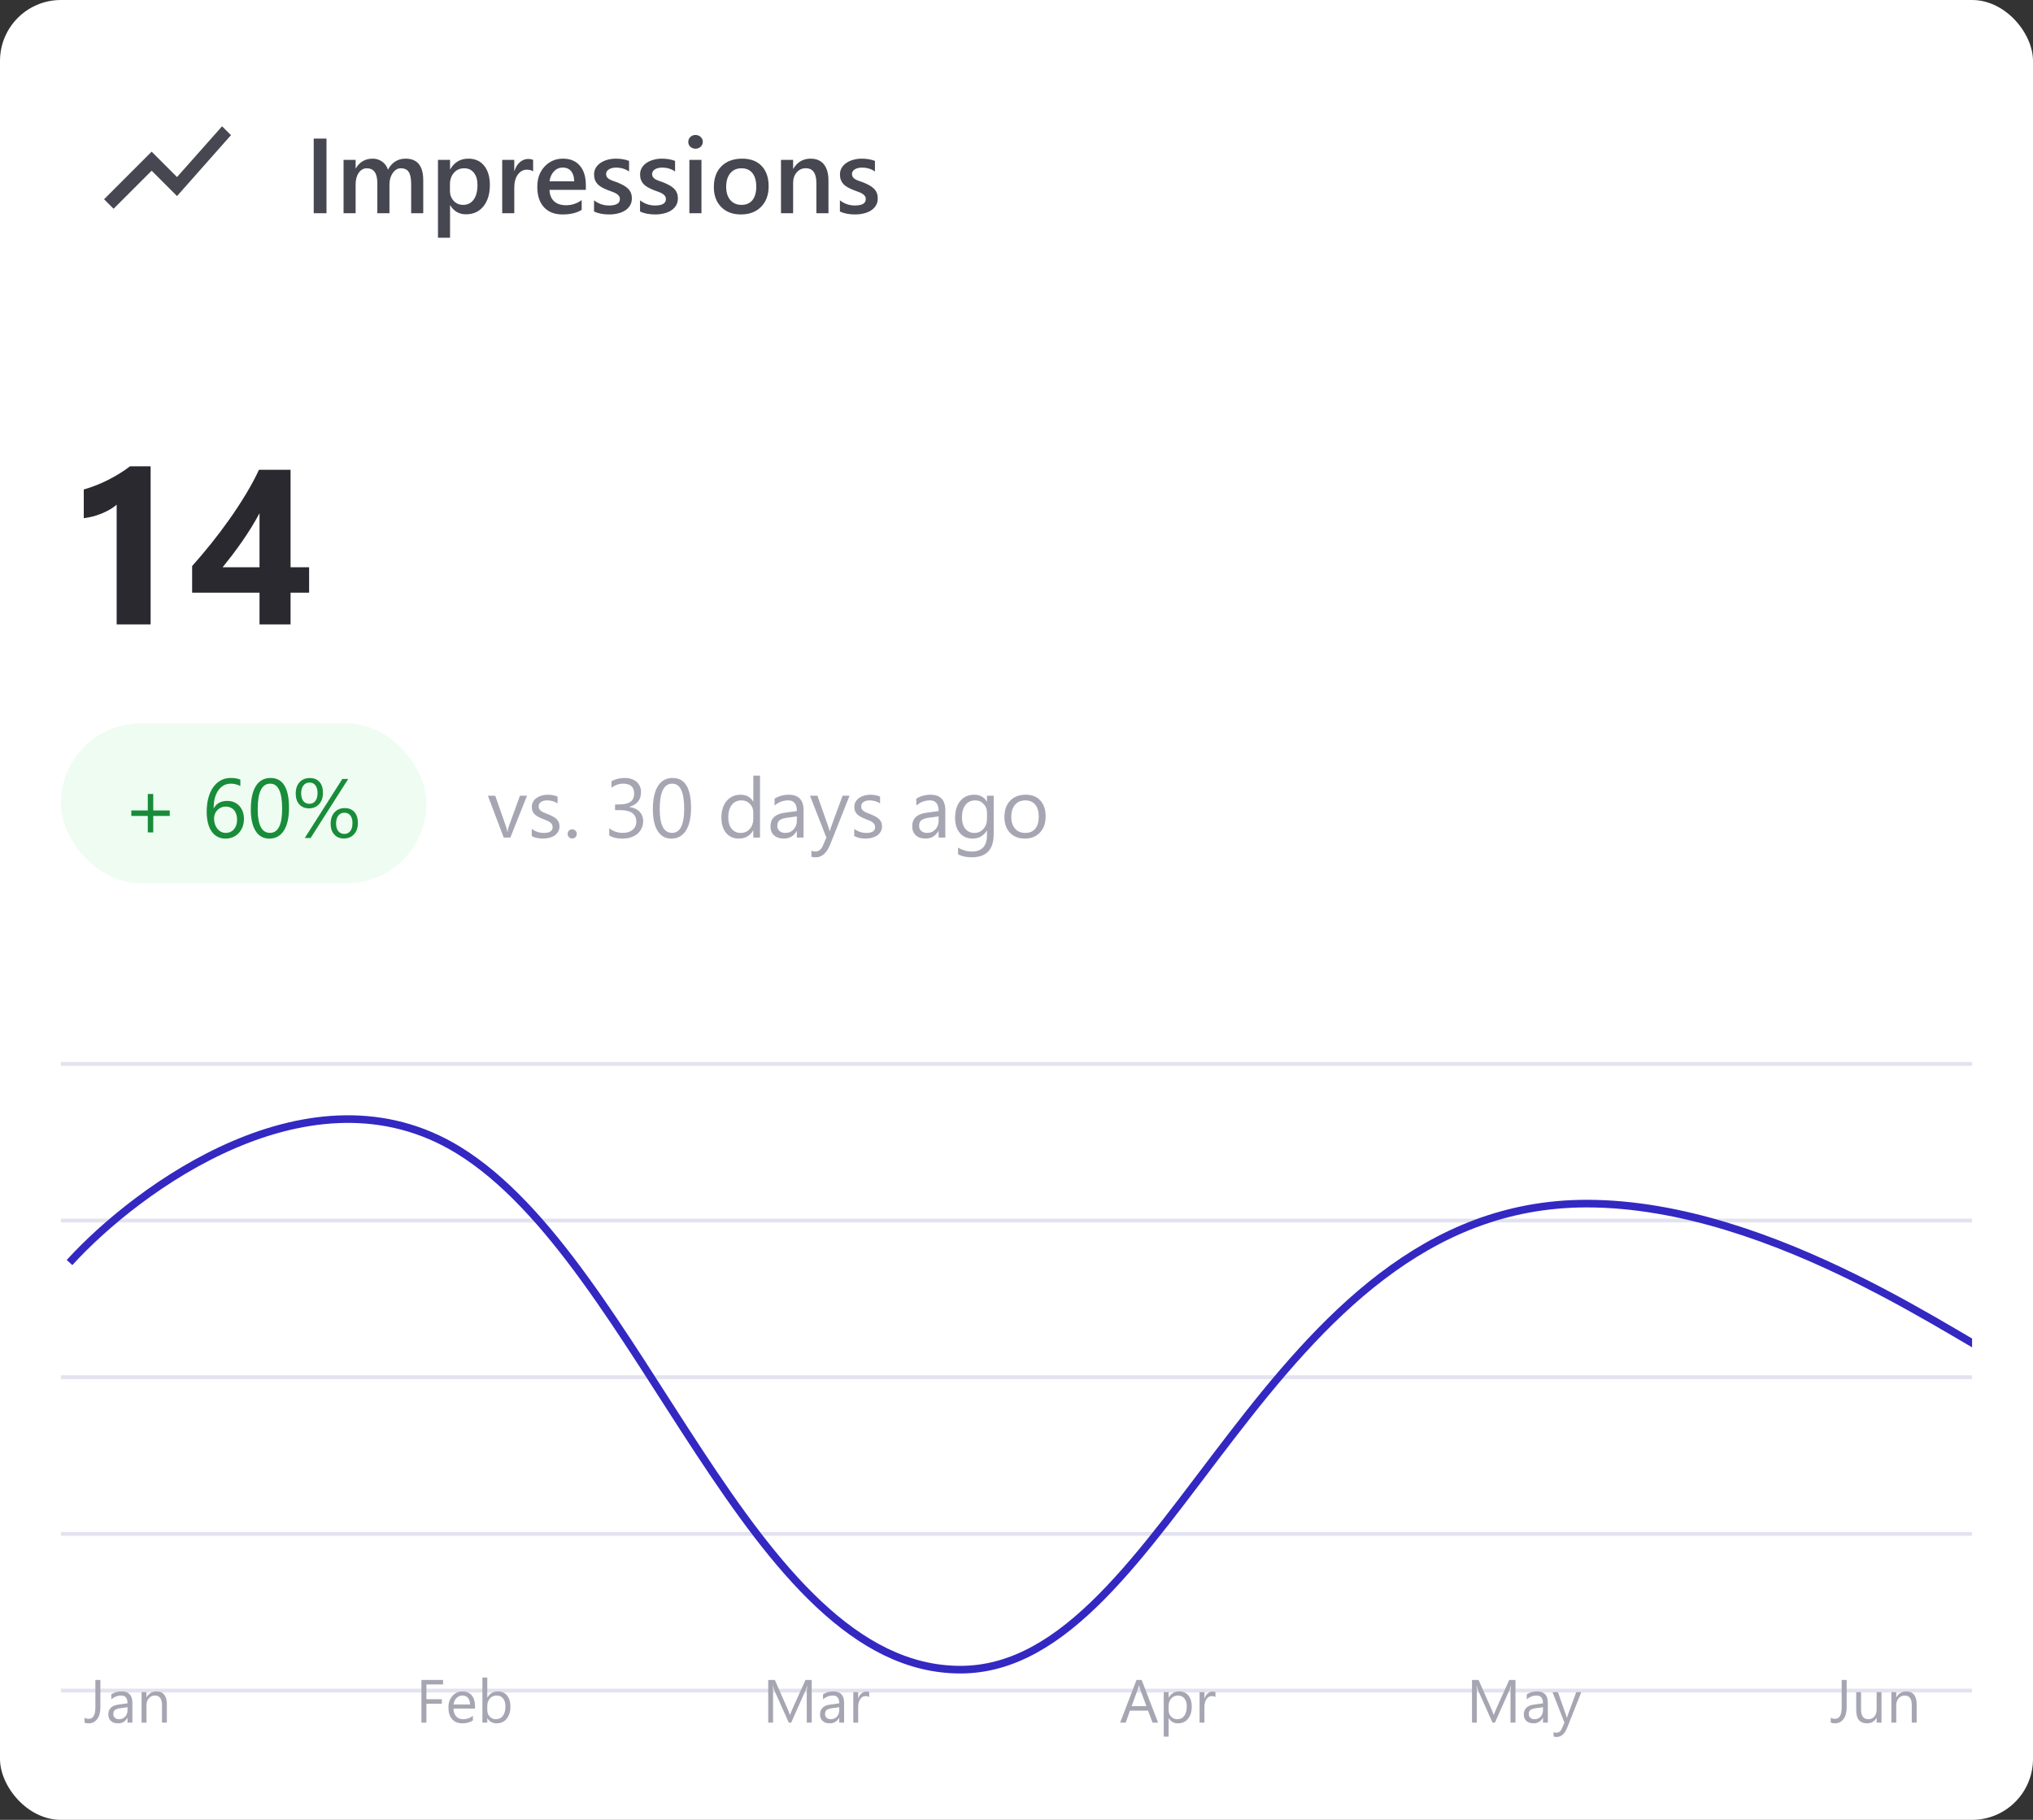 <svg width="267" height="239" viewBox="0 0 267 239" fill="none" xmlns="http://www.w3.org/2000/svg">
<rect x="0" y="0" width="267" height="239" fill="#333333" stroke="none"/>
<rect width="267" height="239" rx="8" fill="white"/>
<mask id="mask0_2251_5306" style="mask-type:alpha" maskUnits="userSpaceOnUse" x="12" y="12" width="20" height="20">
<rect x="12" y="12" width="20" height="20" fill="#D9D9D9"/>
</mask>
<g mask="url(#mask0_2251_5306)">
<path d="M14.916 27.417L13.666 26.167L19.916 19.917L23.25 23.251L29.166 16.584L30.333 17.751L23.25 25.751L19.916 22.417L14.916 27.417Z" fill="#474751"/>
</g>
<path d="M42.878 28H41.203V18.197H42.878V28ZM55.586 28H54V24.186C54 23.452 53.895 22.921 53.685 22.593C53.48 22.265 53.132 22.101 52.64 22.101C52.225 22.101 51.872 22.308 51.58 22.723C51.293 23.137 51.149 23.634 51.149 24.213V28H49.557V24.056C49.557 22.752 49.096 22.101 48.176 22.101C47.747 22.101 47.394 22.297 47.116 22.689C46.843 23.08 46.706 23.588 46.706 24.213V28H45.12V21H46.706V22.107H46.733C47.239 21.26 47.975 20.836 48.941 20.836C49.425 20.836 49.846 20.97 50.206 21.239C50.571 21.504 50.819 21.852 50.951 22.285C51.471 21.319 52.245 20.836 53.275 20.836C54.816 20.836 55.586 21.786 55.586 23.686V28ZM59.134 26.968H59.106V31.22H57.52V21H59.106V22.23H59.134C59.676 21.301 60.469 20.836 61.513 20.836C62.401 20.836 63.094 21.148 63.591 21.773C64.088 22.397 64.336 23.235 64.336 24.288C64.336 25.455 64.056 26.389 63.495 27.091C62.935 27.793 62.169 28.144 61.198 28.144C60.305 28.144 59.617 27.752 59.134 26.968ZM59.093 24.206V25.074C59.093 25.585 59.255 26.018 59.578 26.373C59.906 26.729 60.321 26.906 60.822 26.906C61.41 26.906 61.87 26.678 62.203 26.223C62.54 25.762 62.709 25.122 62.709 24.302C62.709 23.614 62.552 23.076 62.237 22.689C61.927 22.297 61.506 22.101 60.973 22.101C60.408 22.101 59.952 22.301 59.605 22.702C59.264 23.103 59.093 23.605 59.093 24.206ZM70.017 22.511C69.825 22.36 69.549 22.285 69.189 22.285C68.72 22.285 68.328 22.497 68.014 22.921C67.699 23.345 67.542 23.921 67.542 24.65V28H65.956V21H67.542V22.442H67.569C67.724 21.95 67.961 21.567 68.28 21.294C68.604 21.016 68.964 20.877 69.36 20.877C69.647 20.877 69.866 20.92 70.017 21.007V22.511ZM76.941 24.931H72.17C72.188 25.578 72.386 26.077 72.765 26.428C73.147 26.779 73.671 26.954 74.337 26.954C75.084 26.954 75.77 26.731 76.394 26.284V27.562C75.757 27.963 74.913 28.164 73.865 28.164C72.835 28.164 72.026 27.847 71.439 27.214C70.855 26.576 70.564 25.68 70.564 24.527C70.564 23.438 70.885 22.552 71.527 21.868C72.174 21.18 72.977 20.836 73.934 20.836C74.891 20.836 75.631 21.144 76.155 21.759C76.679 22.374 76.941 23.229 76.941 24.322V24.931ZM75.41 23.81C75.406 23.24 75.271 22.798 75.007 22.483C74.743 22.164 74.378 22.005 73.913 22.005C73.457 22.005 73.07 22.171 72.751 22.504C72.436 22.837 72.243 23.272 72.17 23.81H75.41ZM78.015 27.781V26.311C78.607 26.763 79.261 26.988 79.977 26.988C80.934 26.988 81.412 26.706 81.412 26.141C81.412 25.981 81.371 25.847 81.289 25.737C81.207 25.623 81.095 25.523 80.954 25.436C80.817 25.35 80.653 25.273 80.462 25.204C80.275 25.136 80.065 25.058 79.833 24.972C79.546 24.858 79.286 24.737 79.054 24.609C78.826 24.482 78.634 24.338 78.48 24.179C78.329 24.015 78.215 23.83 78.138 23.625C78.06 23.42 78.022 23.181 78.022 22.907C78.022 22.57 78.101 22.274 78.261 22.019C78.42 21.759 78.634 21.542 78.903 21.369C79.172 21.191 79.478 21.059 79.819 20.973C80.161 20.881 80.514 20.836 80.879 20.836C81.526 20.836 82.105 20.934 82.615 21.13V22.518C82.123 22.18 81.558 22.012 80.92 22.012C80.719 22.012 80.537 22.032 80.373 22.073C80.213 22.114 80.077 22.171 79.963 22.244C79.849 22.317 79.76 22.406 79.696 22.511C79.632 22.611 79.601 22.723 79.601 22.846C79.601 22.996 79.632 23.124 79.696 23.229C79.76 23.333 79.853 23.427 79.977 23.509C80.104 23.586 80.255 23.659 80.428 23.727C80.606 23.791 80.808 23.862 81.036 23.939C81.337 24.062 81.606 24.188 81.843 24.315C82.084 24.443 82.289 24.589 82.458 24.753C82.627 24.912 82.757 25.099 82.848 25.314C82.939 25.523 82.984 25.774 82.984 26.065C82.984 26.421 82.902 26.731 82.738 26.995C82.574 27.259 82.356 27.478 82.082 27.651C81.809 27.825 81.492 27.952 81.132 28.034C80.776 28.121 80.4 28.164 80.004 28.164C79.238 28.164 78.575 28.037 78.015 27.781ZM84.058 27.781V26.311C84.65 26.763 85.304 26.988 86.019 26.988C86.977 26.988 87.455 26.706 87.455 26.141C87.455 25.981 87.414 25.847 87.332 25.737C87.25 25.623 87.138 25.523 86.997 25.436C86.86 25.35 86.696 25.273 86.505 25.204C86.318 25.136 86.108 25.058 85.876 24.972C85.589 24.858 85.329 24.737 85.097 24.609C84.869 24.482 84.677 24.338 84.522 24.179C84.372 24.015 84.258 23.83 84.181 23.625C84.103 23.42 84.064 23.181 84.064 22.907C84.064 22.57 84.144 22.274 84.304 22.019C84.463 21.759 84.677 21.542 84.946 21.369C85.215 21.191 85.52 21.059 85.862 20.973C86.204 20.881 86.557 20.836 86.922 20.836C87.569 20.836 88.148 20.934 88.658 21.13V22.518C88.166 22.18 87.601 22.012 86.963 22.012C86.762 22.012 86.58 22.032 86.416 22.073C86.257 22.114 86.12 22.171 86.006 22.244C85.892 22.317 85.803 22.406 85.739 22.511C85.675 22.611 85.644 22.723 85.644 22.846C85.644 22.996 85.675 23.124 85.739 23.229C85.803 23.333 85.897 23.427 86.019 23.509C86.147 23.586 86.297 23.659 86.471 23.727C86.648 23.791 86.851 23.862 87.079 23.939C87.38 24.062 87.649 24.188 87.886 24.315C88.127 24.443 88.332 24.589 88.501 24.753C88.67 24.912 88.799 25.099 88.891 25.314C88.982 25.523 89.027 25.774 89.027 26.065C89.027 26.421 88.945 26.731 88.781 26.995C88.617 27.259 88.398 27.478 88.125 27.651C87.852 27.825 87.535 27.952 87.175 28.034C86.819 28.121 86.443 28.164 86.047 28.164C85.281 28.164 84.618 28.037 84.058 27.781ZM91.338 19.53C91.078 19.53 90.855 19.446 90.668 19.277C90.486 19.109 90.394 18.895 90.394 18.635C90.394 18.375 90.486 18.159 90.668 17.985C90.855 17.812 91.078 17.726 91.338 17.726C91.607 17.726 91.835 17.812 92.022 17.985C92.208 18.159 92.302 18.375 92.302 18.635C92.302 18.881 92.208 19.093 92.022 19.27C91.835 19.444 91.607 19.53 91.338 19.53ZM92.124 28H90.538V21H92.124V28ZM97.306 28.164C96.226 28.164 95.362 27.838 94.715 27.186C94.072 26.53 93.751 25.662 93.751 24.582C93.751 23.406 94.086 22.488 94.756 21.827C95.43 21.166 96.337 20.836 97.477 20.836C98.57 20.836 99.422 21.157 100.033 21.8C100.644 22.442 100.949 23.333 100.949 24.473C100.949 25.589 100.619 26.485 99.958 27.159C99.302 27.829 98.418 28.164 97.306 28.164ZM97.381 22.101C96.761 22.101 96.271 22.317 95.911 22.75C95.551 23.183 95.371 23.78 95.371 24.541C95.371 25.275 95.553 25.854 95.918 26.277C96.283 26.697 96.77 26.906 97.381 26.906C98.005 26.906 98.484 26.699 98.816 26.284C99.154 25.869 99.322 25.279 99.322 24.514C99.322 23.744 99.154 23.149 98.816 22.73C98.484 22.31 98.005 22.101 97.381 22.101ZM108.804 28H107.218V24.056C107.218 22.748 106.755 22.094 105.83 22.094C105.347 22.094 104.948 22.276 104.634 22.641C104.319 23.001 104.162 23.456 104.162 24.008V28H102.569V21H104.162V22.162H104.189C104.714 21.278 105.47 20.836 106.459 20.836C107.22 20.836 107.801 21.084 108.202 21.581C108.603 22.073 108.804 22.787 108.804 23.721V28ZM110.308 27.781V26.311C110.9 26.763 111.554 26.988 112.27 26.988C113.227 26.988 113.705 26.706 113.705 26.141C113.705 25.981 113.664 25.847 113.582 25.737C113.5 25.623 113.388 25.523 113.247 25.436C113.11 25.35 112.946 25.273 112.755 25.204C112.568 25.136 112.358 25.058 112.126 24.972C111.839 24.858 111.579 24.737 111.347 24.609C111.119 24.482 110.927 24.338 110.772 24.179C110.622 24.015 110.508 23.83 110.431 23.625C110.353 23.42 110.314 23.181 110.314 22.907C110.314 22.57 110.394 22.274 110.554 22.019C110.713 21.759 110.927 21.542 111.196 21.369C111.465 21.191 111.771 21.059 112.112 20.973C112.454 20.881 112.807 20.836 113.172 20.836C113.819 20.836 114.398 20.934 114.908 21.13V22.518C114.416 22.18 113.851 22.012 113.213 22.012C113.012 22.012 112.83 22.032 112.666 22.073C112.507 22.114 112.37 22.171 112.256 22.244C112.142 22.317 112.053 22.406 111.989 22.511C111.925 22.611 111.894 22.723 111.894 22.846C111.894 22.996 111.925 23.124 111.989 23.229C112.053 23.333 112.146 23.427 112.27 23.509C112.397 23.586 112.548 23.659 112.721 23.727C112.898 23.791 113.101 23.862 113.329 23.939C113.63 24.062 113.899 24.188 114.136 24.315C114.377 24.443 114.582 24.589 114.751 24.753C114.92 24.912 115.049 25.099 115.141 25.314C115.232 25.523 115.277 25.774 115.277 26.065C115.277 26.421 115.195 26.731 115.031 26.995C114.867 27.259 114.648 27.478 114.375 27.651C114.102 27.825 113.785 27.952 113.425 28.034C113.069 28.121 112.693 28.164 112.297 28.164C111.531 28.164 110.868 28.037 110.308 27.781Z" fill="#474751"/>
<path d="M19.781 61.241V82H15.321V66.282C15.075 66.499 14.783 66.707 14.443 66.905C14.113 67.094 13.758 67.269 13.381 67.429C13.003 67.58 12.611 67.712 12.206 67.826C11.8 67.93 11.398 68.005 11.002 68.052V64.286C12.163 63.946 13.258 63.512 14.287 62.983C15.316 62.454 16.246 61.874 17.077 61.241H19.781ZM38.161 61.694V74.495H40.597V77.837H38.161V82H34.083V77.837H25.233V74.339C26.016 73.461 26.828 72.503 27.669 71.465C28.509 70.417 29.32 69.341 30.104 68.236C30.887 67.132 31.614 66.023 32.285 64.909C32.964 63.785 33.54 62.714 34.012 61.694H38.161ZM29.24 74.495H34.083V67.401C33.753 68.014 33.394 68.638 33.007 69.27C32.62 69.893 32.214 70.511 31.789 71.125C31.364 71.729 30.935 72.319 30.5 72.895C30.066 73.461 29.646 73.995 29.24 74.495Z" fill="#2A2930"/>
<rect x="8" y="95" width="48" height="21" rx="10.5" fill="#EEFCF2"/>
<path d="M22.295 107.153H20.125V109.318H19.411V107.153H17.246V106.434H19.411V104.269H20.125V106.434H22.295V107.153ZM32.038 107.556C32.038 107.932 31.977 108.278 31.855 108.593C31.734 108.908 31.565 109.18 31.351 109.409C31.136 109.638 30.88 109.817 30.582 109.946C30.285 110.072 29.963 110.134 29.616 110.134C29.229 110.134 28.882 110.054 28.574 109.893C28.269 109.731 28.01 109.5 27.795 109.2C27.584 108.895 27.422 108.525 27.311 108.088C27.201 107.651 27.145 107.159 27.145 106.611C27.145 105.941 27.218 105.334 27.365 104.79C27.516 104.242 27.727 103.775 27.999 103.388C28.275 102.998 28.606 102.697 28.993 102.486C29.379 102.275 29.811 102.169 30.287 102.169C30.817 102.169 31.243 102.242 31.565 102.389V103.222C31.168 103.018 30.749 102.916 30.309 102.916C29.965 102.916 29.655 102.993 29.379 103.146C29.104 103.3 28.867 103.519 28.67 103.802C28.474 104.081 28.321 104.419 28.214 104.817C28.11 105.214 28.058 105.657 28.058 106.144H28.08C28.434 105.503 29.02 105.182 29.836 105.182C30.172 105.182 30.475 105.239 30.744 105.354C31.016 105.469 31.247 105.632 31.436 105.843C31.63 106.05 31.779 106.299 31.882 106.589C31.986 106.879 32.038 107.202 32.038 107.556ZM31.136 107.669C31.136 107.4 31.102 107.159 31.034 106.944C30.966 106.729 30.867 106.546 30.738 106.396C30.613 106.246 30.457 106.131 30.271 106.052C30.085 105.97 29.873 105.929 29.637 105.929C29.419 105.929 29.216 105.97 29.03 106.052C28.844 106.135 28.683 106.247 28.547 106.391C28.411 106.53 28.303 106.695 28.225 106.885C28.149 107.071 28.112 107.27 28.112 107.481C28.112 107.746 28.149 107.995 28.225 108.228C28.3 108.457 28.405 108.657 28.541 108.829C28.678 109.001 28.839 109.137 29.025 109.237C29.215 109.334 29.424 109.382 29.653 109.382C29.875 109.382 30.078 109.341 30.26 109.259C30.443 109.173 30.599 109.055 30.727 108.904C30.856 108.754 30.957 108.575 31.028 108.367C31.1 108.156 31.136 107.923 31.136 107.669ZM37.957 106.117C37.957 106.761 37.898 107.332 37.78 107.83C37.665 108.328 37.497 108.749 37.275 109.092C37.056 109.432 36.786 109.692 36.464 109.871C36.145 110.047 35.782 110.134 35.373 110.134C34.987 110.134 34.641 110.05 34.337 109.882C34.036 109.71 33.782 109.461 33.574 109.135C33.367 108.809 33.209 108.41 33.102 107.938C32.994 107.461 32.94 106.917 32.94 106.305C32.94 105.632 32.996 105.037 33.107 104.521C33.221 104.006 33.388 103.574 33.606 103.227C33.825 102.876 34.095 102.613 34.417 102.438C34.743 102.258 35.116 102.169 35.535 102.169C37.15 102.169 37.957 103.485 37.957 106.117ZM37.055 106.203C37.055 104.011 36.534 102.916 35.492 102.916C34.392 102.916 33.843 104.031 33.843 106.262C33.843 108.342 34.382 109.382 35.459 109.382C36.523 109.382 37.055 108.322 37.055 106.203ZM40.578 106.16C40.048 106.16 39.626 105.986 39.31 105.639C38.995 105.288 38.838 104.82 38.838 104.237C38.838 103.599 39.004 103.098 39.337 102.733C39.67 102.364 40.12 102.18 40.685 102.18C41.233 102.18 41.658 102.35 41.959 102.69C42.263 103.03 42.415 103.508 42.415 104.124C42.415 104.74 42.245 105.234 41.905 105.606C41.568 105.975 41.126 106.16 40.578 106.16ZM40.653 102.771C40.313 102.771 40.045 102.898 39.848 103.152C39.651 103.403 39.552 103.748 39.552 104.188C39.552 104.622 39.649 104.96 39.842 105.204C40.036 105.444 40.299 105.563 40.632 105.563C40.968 105.563 41.232 105.438 41.421 105.188C41.611 104.937 41.706 104.59 41.706 104.146C41.706 103.712 41.611 103.376 41.421 103.136C41.235 102.892 40.979 102.771 40.653 102.771ZM45.734 102.298L40.793 110.054H40.025L44.961 102.298H45.734ZM45.165 110.118C44.635 110.118 44.213 109.943 43.898 109.592C43.582 109.241 43.425 108.775 43.425 108.195C43.425 107.558 43.593 107.055 43.93 106.686C44.266 106.314 44.714 106.127 45.273 106.127C45.817 106.127 46.241 106.299 46.545 106.643C46.85 106.987 47.002 107.468 47.002 108.088C47.002 108.7 46.832 109.193 46.492 109.565C46.155 109.934 45.713 110.118 45.165 110.118ZM45.24 106.734C44.897 106.734 44.626 106.86 44.429 107.11C44.236 107.361 44.139 107.708 44.139 108.152C44.139 108.578 44.236 108.913 44.429 109.157C44.623 109.397 44.886 109.517 45.219 109.517C45.555 109.517 45.819 109.391 46.008 109.141C46.198 108.886 46.293 108.539 46.293 108.099C46.293 107.662 46.198 107.325 46.008 107.089C45.822 106.853 45.566 106.734 45.24 106.734Z" fill="#188C39"/>
<path d="M69.215 104.5L67.024 110H66.159L64.075 104.5H65.042L66.439 108.496C66.542 108.79 66.607 109.046 66.632 109.264H66.653C66.689 108.988 66.746 108.74 66.825 108.518L68.286 104.5H69.215ZM69.833 109.801V108.856C70.313 109.21 70.841 109.388 71.418 109.388C72.191 109.388 72.578 109.13 72.578 108.614C72.578 108.467 72.544 108.344 72.476 108.244C72.411 108.14 72.322 108.049 72.207 107.97C72.096 107.891 71.963 107.821 71.81 107.76C71.659 107.696 71.496 107.63 71.321 107.562C71.077 107.465 70.862 107.368 70.676 107.271C70.494 107.171 70.34 107.06 70.214 106.938C70.093 106.813 69.999 106.672 69.935 106.514C69.874 106.357 69.844 106.172 69.844 105.961C69.844 105.703 69.903 105.476 70.021 105.279C70.139 105.078 70.297 104.912 70.494 104.779C70.691 104.643 70.914 104.541 71.165 104.473C71.419 104.405 71.681 104.371 71.949 104.371C72.425 104.371 72.852 104.453 73.228 104.618V105.51C72.823 105.245 72.357 105.112 71.831 105.112C71.666 105.112 71.518 105.132 71.385 105.171C71.253 105.207 71.138 105.259 71.041 105.327C70.948 105.395 70.875 105.478 70.821 105.574C70.771 105.667 70.746 105.771 70.746 105.886C70.746 106.029 70.771 106.149 70.821 106.246C70.875 106.342 70.952 106.428 71.052 106.503C71.153 106.579 71.274 106.647 71.418 106.708C71.561 106.768 71.724 106.835 71.906 106.906C72.15 106.999 72.368 107.096 72.561 107.196C72.755 107.293 72.92 107.404 73.056 107.529C73.192 107.651 73.296 107.792 73.367 107.954C73.442 108.115 73.48 108.306 73.48 108.528C73.48 108.8 73.419 109.037 73.297 109.237C73.179 109.438 73.02 109.604 72.819 109.737C72.619 109.869 72.388 109.968 72.126 110.032C71.865 110.097 71.591 110.129 71.305 110.129C70.739 110.129 70.248 110.02 69.833 109.801ZM75.145 110.118C74.98 110.118 74.839 110.059 74.721 109.941C74.606 109.823 74.549 109.681 74.549 109.517C74.549 109.352 74.606 109.21 74.721 109.092C74.839 108.971 74.98 108.91 75.145 108.91C75.313 108.91 75.457 108.971 75.575 109.092C75.693 109.21 75.752 109.352 75.752 109.517C75.752 109.681 75.693 109.823 75.575 109.941C75.457 110.059 75.313 110.118 75.145 110.118ZM84.469 107.819C84.469 108.167 84.403 108.484 84.27 108.77C84.142 109.053 83.957 109.296 83.717 109.5C83.481 109.701 83.196 109.857 82.863 109.968C82.53 110.079 82.163 110.134 81.762 110.134C81.028 110.134 80.445 109.995 80.011 109.715V108.77C80.53 109.178 81.125 109.382 81.794 109.382C82.063 109.382 82.305 109.348 82.519 109.28C82.738 109.212 82.924 109.114 83.078 108.985C83.236 108.856 83.356 108.7 83.438 108.518C83.524 108.335 83.567 108.129 83.567 107.9C83.567 106.894 82.851 106.391 81.418 106.391H80.779V105.644H81.386C82.654 105.644 83.288 105.171 83.288 104.226C83.288 103.352 82.804 102.916 81.837 102.916C81.293 102.916 80.783 103.098 80.307 103.463V102.609C80.797 102.316 81.381 102.169 82.058 102.169C82.38 102.169 82.672 102.214 82.933 102.303C83.195 102.393 83.418 102.518 83.605 102.679C83.791 102.84 83.934 103.034 84.034 103.259C84.138 103.485 84.19 103.734 84.19 104.006C84.19 105.019 83.678 105.671 82.654 105.961V105.982C82.915 106.011 83.157 106.076 83.379 106.176C83.601 106.272 83.793 106.4 83.954 106.557C84.115 106.715 84.24 106.901 84.33 107.116C84.423 107.327 84.469 107.562 84.469 107.819ZM90.759 106.117C90.759 106.761 90.7 107.332 90.582 107.83C90.467 108.328 90.299 108.749 90.077 109.092C89.858 109.432 89.588 109.692 89.266 109.871C88.947 110.047 88.584 110.134 88.175 110.134C87.789 110.134 87.443 110.05 87.139 109.882C86.838 109.71 86.584 109.461 86.376 109.135C86.168 108.809 86.011 108.41 85.903 107.938C85.796 107.461 85.742 106.917 85.742 106.305C85.742 105.632 85.798 105.037 85.909 104.521C86.023 104.006 86.19 103.574 86.408 103.227C86.627 102.876 86.897 102.613 87.219 102.438C87.545 102.258 87.918 102.169 88.336 102.169C89.951 102.169 90.759 103.485 90.759 106.117ZM89.856 106.203C89.856 104.011 89.335 102.916 88.293 102.916C87.194 102.916 86.644 104.031 86.644 106.262C86.644 108.342 87.183 109.382 88.261 109.382C89.325 109.382 89.856 108.322 89.856 106.203ZM99.814 110H98.934V109.065H98.912C98.504 109.774 97.874 110.129 97.022 110.129C96.33 110.129 95.777 109.884 95.362 109.393C94.95 108.899 94.744 108.228 94.744 107.379C94.744 106.469 94.973 105.741 95.432 105.193C95.89 104.645 96.501 104.371 97.263 104.371C98.019 104.371 98.568 104.668 98.912 105.263H98.934V101.857H99.814V110ZM98.934 107.513V106.702C98.934 106.258 98.787 105.882 98.493 105.574C98.2 105.266 97.827 105.112 97.376 105.112C96.839 105.112 96.416 105.309 96.108 105.703C95.8 106.097 95.647 106.641 95.647 107.336C95.647 107.97 95.793 108.471 96.087 108.84C96.384 109.205 96.782 109.388 97.279 109.388C97.77 109.388 98.167 109.21 98.472 108.856C98.78 108.501 98.934 108.054 98.934 107.513ZM105.535 110H104.654V109.141H104.632C104.249 109.799 103.685 110.129 102.94 110.129C102.393 110.129 101.963 109.984 101.651 109.694C101.343 109.404 101.189 109.019 101.189 108.539C101.189 107.511 101.795 106.913 103.005 106.745L104.654 106.514C104.654 105.58 104.276 105.112 103.521 105.112C102.858 105.112 102.26 105.338 101.727 105.789V104.887C102.267 104.543 102.89 104.371 103.596 104.371C104.888 104.371 105.535 105.055 105.535 106.423V110ZM104.654 107.218L103.327 107.4C102.919 107.458 102.611 107.56 102.403 107.707C102.196 107.85 102.092 108.106 102.092 108.475C102.092 108.743 102.187 108.963 102.376 109.135C102.57 109.304 102.826 109.388 103.145 109.388C103.581 109.388 103.941 109.236 104.224 108.931C104.511 108.623 104.654 108.235 104.654 107.766V107.218ZM111.572 104.5L109.042 110.881C108.591 112.02 107.957 112.589 107.141 112.589C106.911 112.589 106.72 112.566 106.566 112.519V111.729C106.756 111.794 106.929 111.826 107.087 111.826C107.531 111.826 107.864 111.561 108.086 111.031L108.526 109.989L106.378 104.5H107.355L108.843 108.732C108.861 108.786 108.899 108.926 108.956 109.151H108.988C109.006 109.065 109.042 108.929 109.096 108.743L110.659 104.5H111.572ZM112.189 109.801V108.856C112.669 109.21 113.197 109.388 113.774 109.388C114.547 109.388 114.934 109.13 114.934 108.614C114.934 108.467 114.9 108.344 114.832 108.244C114.768 108.14 114.678 108.049 114.563 107.97C114.452 107.891 114.32 107.821 114.166 107.76C114.016 107.696 113.853 107.63 113.677 107.562C113.434 107.465 113.219 107.368 113.033 107.271C112.85 107.171 112.696 107.06 112.571 106.938C112.449 106.813 112.356 106.672 112.292 106.514C112.231 106.357 112.2 106.172 112.2 105.961C112.2 105.703 112.259 105.476 112.377 105.279C112.496 105.078 112.653 104.912 112.85 104.779C113.047 104.643 113.271 104.541 113.521 104.473C113.776 104.405 114.037 104.371 114.306 104.371C114.782 104.371 115.208 104.453 115.584 104.618V105.51C115.179 105.245 114.714 105.112 114.188 105.112C114.023 105.112 113.874 105.132 113.742 105.171C113.609 105.207 113.495 105.259 113.398 105.327C113.305 105.395 113.231 105.478 113.178 105.574C113.128 105.667 113.103 105.771 113.103 105.886C113.103 106.029 113.128 106.149 113.178 106.246C113.231 106.342 113.308 106.428 113.409 106.503C113.509 106.579 113.631 106.647 113.774 106.708C113.917 106.768 114.08 106.835 114.263 106.906C114.506 106.999 114.725 107.096 114.918 107.196C115.111 107.293 115.276 107.404 115.412 107.529C115.548 107.651 115.652 107.792 115.724 107.954C115.799 108.115 115.836 108.306 115.836 108.528C115.836 108.8 115.776 109.037 115.654 109.237C115.536 109.438 115.376 109.604 115.176 109.737C114.975 109.869 114.744 109.968 114.483 110.032C114.222 110.097 113.948 110.129 113.661 110.129C113.095 110.129 112.605 110.02 112.189 109.801ZM124.151 110H123.27V109.141H123.249C122.865 109.799 122.301 110.129 121.557 110.129C121.009 110.129 120.579 109.984 120.268 109.694C119.96 109.404 119.806 109.019 119.806 108.539C119.806 107.511 120.411 106.913 121.621 106.745L123.27 106.514C123.27 105.58 122.892 105.112 122.137 105.112C121.474 105.112 120.876 105.338 120.343 105.789V104.887C120.883 104.543 121.507 104.371 122.212 104.371C123.505 104.371 124.151 105.055 124.151 106.423V110ZM123.27 107.218L121.943 107.4C121.535 107.458 121.227 107.56 121.02 107.707C120.812 107.85 120.708 108.106 120.708 108.475C120.708 108.743 120.803 108.963 120.993 109.135C121.186 109.304 121.442 109.388 121.761 109.388C122.198 109.388 122.557 109.236 122.84 108.931C123.127 108.623 123.27 108.235 123.27 107.766V107.218ZM130.505 109.56C130.505 111.579 129.538 112.589 127.604 112.589C126.924 112.589 126.33 112.46 125.821 112.202V111.321C126.441 111.665 127.032 111.837 127.594 111.837C128.947 111.837 129.624 111.117 129.624 109.678V109.076H129.603C129.184 109.778 128.553 110.129 127.712 110.129C127.028 110.129 126.477 109.885 126.058 109.398C125.642 108.908 125.435 108.251 125.435 107.427C125.435 106.493 125.658 105.75 126.106 105.198C126.557 104.647 127.173 104.371 127.954 104.371C128.695 104.371 129.244 104.668 129.603 105.263H129.624V104.5H130.505V109.56ZM129.624 107.513V106.702C129.624 106.265 129.475 105.891 129.178 105.58C128.885 105.268 128.518 105.112 128.077 105.112C127.533 105.112 127.107 105.311 126.799 105.708C126.491 106.102 126.337 106.656 126.337 107.368C126.337 107.98 126.484 108.471 126.777 108.84C127.075 109.205 127.467 109.388 127.954 109.388C128.448 109.388 128.849 109.212 129.157 108.861C129.468 108.51 129.624 108.061 129.624 107.513ZM134.587 110.129C133.774 110.129 133.124 109.873 132.637 109.361C132.154 108.845 131.912 108.163 131.912 107.314C131.912 106.391 132.165 105.669 132.669 105.15C133.174 104.631 133.856 104.371 134.716 104.371C135.536 104.371 136.175 104.624 136.633 105.128C137.095 105.633 137.326 106.333 137.326 107.229C137.326 108.106 137.077 108.809 136.58 109.339C136.085 109.866 135.421 110.129 134.587 110.129ZM134.651 105.112C134.086 105.112 133.638 105.306 133.309 105.692C132.979 106.076 132.814 106.605 132.814 107.282C132.814 107.934 132.981 108.448 133.314 108.824C133.647 109.2 134.093 109.388 134.651 109.388C135.221 109.388 135.658 109.203 135.962 108.834C136.27 108.466 136.424 107.941 136.424 107.261C136.424 106.573 136.27 106.043 135.962 105.671C135.658 105.299 135.221 105.112 134.651 105.112Z" fill="#A6A6B3"/>
<g clip-path="url(#clip0_2251_5306)">
<line x1="7.784" y1="139.719" x2="259.549" y2="139.719" stroke="#E3E2EF" stroke-width="0.5"/>
<line x1="7.784" y1="160.295" x2="259.549" y2="160.295" stroke="#E3E2EF" stroke-width="0.5"/>
<line x1="7.784" y1="180.871" x2="259.549" y2="180.871" stroke="#E3E2EF" stroke-width="0.5"/>
<line x1="7.784" y1="201.449" x2="259.549" y2="201.449" stroke="#E3E2EF" stroke-width="0.5"/>
<line x1="7.784" y1="222.025" x2="259.549" y2="222.025" stroke="#E3E2EF" stroke-width="0.5"/>
<path d="M9.131 165.807C18.113 155.958 40.898 139.215 60.185 151.034C84.295 165.807 98.477 219.275 126.131 219.275C153.786 219.275 165.84 158.068 208.385 158.068C233.204 158.068 258.731 177.063 264.167 179.173" stroke="#3328C2"/>
<path d="M13.184 224.221C13.184 224.885 13.043 225.402 12.762 225.771C12.481 226.139 12.105 226.322 11.633 226.322C11.415 226.322 11.235 226.291 11.094 226.229V225.58C11.235 225.682 11.417 225.732 11.641 225.732C12.232 225.732 12.528 225.231 12.528 224.229V220.627H13.184V224.221ZM17.387 226.229H16.747V225.604H16.731C16.452 226.083 16.042 226.322 15.501 226.322C15.102 226.322 14.79 226.217 14.563 226.006C14.339 225.795 14.227 225.515 14.227 225.166C14.227 224.419 14.667 223.984 15.547 223.861L16.747 223.693C16.747 223.014 16.472 222.674 15.922 222.674C15.441 222.674 15.006 222.838 14.618 223.166V222.51C15.011 222.26 15.464 222.135 15.977 222.135C16.917 222.135 17.387 222.632 17.387 223.627V226.229ZM16.747 224.205L15.782 224.338C15.485 224.38 15.261 224.454 15.11 224.561C14.959 224.665 14.883 224.851 14.883 225.119C14.883 225.314 14.952 225.475 15.09 225.6C15.231 225.722 15.417 225.783 15.649 225.783C15.967 225.783 16.228 225.673 16.434 225.451C16.642 225.227 16.747 224.945 16.747 224.604V224.205ZM21.915 226.229H21.274V223.947C21.274 223.098 20.964 222.674 20.344 222.674C20.024 222.674 19.758 222.795 19.547 223.037C19.339 223.277 19.235 223.58 19.235 223.947V226.229H18.594V222.229H19.235V222.893H19.25C19.553 222.387 19.99 222.135 20.563 222.135C21 222.135 21.335 222.277 21.567 222.561C21.799 222.842 21.915 223.249 21.915 223.783V226.229Z" fill="#A6A6B3"/>
<path d="M58.191 221.221H56.004V223.158H58.027V223.748H56.004V226.229H55.347V220.627H58.191V221.221ZM62.383 224.389H59.558C59.569 224.834 59.689 225.178 59.918 225.42C60.147 225.662 60.462 225.783 60.863 225.783C61.314 225.783 61.728 225.635 62.105 225.338V225.939C61.754 226.195 61.289 226.322 60.711 226.322C60.146 226.322 59.702 226.141 59.379 225.779C59.056 225.415 58.894 224.903 58.894 224.244C58.894 223.622 59.07 223.115 59.422 222.725C59.776 222.331 60.215 222.135 60.738 222.135C61.261 222.135 61.666 222.304 61.953 222.643C62.239 222.981 62.383 223.451 62.383 224.053V224.389ZM61.726 223.846C61.724 223.476 61.634 223.188 61.457 222.982C61.282 222.777 61.039 222.674 60.726 222.674C60.424 222.674 60.168 222.782 59.957 222.998C59.746 223.214 59.616 223.497 59.566 223.846H61.726ZM64.011 225.65H63.996V226.229H63.355V220.307H63.996V222.932H64.011C64.327 222.4 64.788 222.135 65.394 222.135C65.907 222.135 66.308 222.314 66.597 222.674C66.889 223.031 67.035 223.51 67.035 224.111C67.035 224.781 66.872 225.317 66.547 225.721C66.221 226.122 65.776 226.322 65.211 226.322C64.682 226.322 64.282 226.098 64.011 225.65ZM63.996 224.037V224.596C63.996 224.926 64.103 225.208 64.316 225.439C64.532 225.669 64.806 225.783 65.136 225.783C65.525 225.783 65.828 225.635 66.047 225.338C66.268 225.041 66.379 224.628 66.379 224.1C66.379 223.654 66.276 223.305 66.07 223.053C65.864 222.8 65.586 222.674 65.234 222.674C64.862 222.674 64.562 222.804 64.336 223.064C64.109 223.322 63.996 223.646 63.996 224.037Z" fill="#A6A6B3"/>
<path d="M106.606 226.229H105.954V222.471C105.954 222.174 105.972 221.811 106.009 221.381H105.993C105.93 221.633 105.874 221.814 105.825 221.924L103.911 226.229H103.591L101.68 221.955C101.626 221.83 101.57 221.639 101.512 221.381H101.497C101.518 221.605 101.528 221.971 101.528 222.479V226.229H100.895V220.627H101.762L103.481 224.533C103.614 224.833 103.7 225.057 103.739 225.205H103.762C103.874 224.898 103.964 224.669 104.032 224.518L105.786 220.627H106.606V226.229ZM110.86 226.229H110.219V225.604H110.204C109.925 226.083 109.515 226.322 108.973 226.322C108.575 226.322 108.262 226.217 108.036 226.006C107.812 225.795 107.7 225.515 107.7 225.166C107.7 224.419 108.14 223.984 109.02 223.861L110.219 223.693C110.219 223.014 109.945 222.674 109.395 222.674C108.913 222.674 108.479 222.838 108.091 223.166V222.51C108.484 222.26 108.937 222.135 109.45 222.135C110.39 222.135 110.86 222.632 110.86 223.627V226.229ZM110.219 224.205L109.255 224.338C108.958 224.38 108.734 224.454 108.583 224.561C108.432 224.665 108.356 224.851 108.356 225.119C108.356 225.314 108.425 225.475 108.563 225.6C108.704 225.722 108.89 225.783 109.122 225.783C109.44 225.783 109.701 225.673 109.907 225.451C110.115 225.227 110.219 224.945 110.219 224.604V224.205ZM114.153 222.877C114.041 222.791 113.88 222.748 113.669 222.748C113.395 222.748 113.166 222.877 112.981 223.135C112.799 223.393 112.708 223.744 112.708 224.189V226.229H112.067V222.229H112.708V223.053H112.723C112.815 222.771 112.954 222.553 113.141 222.396C113.329 222.238 113.538 222.158 113.77 222.158C113.937 222.158 114.065 222.176 114.153 222.213V222.877Z" fill="#A6A6B3"/>
<path d="M152.096 226.229H151.369L150.775 224.658H148.4L147.842 226.229H147.111L149.26 220.627H149.939L152.096 226.229ZM150.56 224.068L149.681 221.682C149.653 221.604 149.624 221.479 149.596 221.307H149.58C149.554 221.465 149.524 221.59 149.49 221.682L148.619 224.068H150.56ZM153.494 225.65H153.478V228.068H152.838V222.229H153.478V222.932H153.494C153.809 222.4 154.27 222.135 154.877 222.135C155.392 222.135 155.795 222.314 156.084 222.674C156.373 223.031 156.517 223.51 156.517 224.111C156.517 224.781 156.355 225.317 156.029 225.721C155.704 226.122 155.258 226.322 154.693 226.322C154.175 226.322 153.775 226.098 153.494 225.65ZM153.478 224.037V224.596C153.478 224.926 153.585 225.208 153.799 225.439C154.015 225.669 154.288 225.783 154.619 225.783C155.007 225.783 155.31 225.635 155.529 225.338C155.75 225.041 155.861 224.628 155.861 224.1C155.861 223.654 155.758 223.305 155.553 223.053C155.347 222.8 155.068 222.674 154.717 222.674C154.344 222.674 154.045 222.804 153.818 223.064C153.592 223.322 153.478 223.646 153.478 224.037ZM159.627 222.877C159.515 222.791 159.353 222.748 159.142 222.748C158.869 222.748 158.64 222.877 158.455 223.135C158.273 223.393 158.181 223.744 158.181 224.189V226.229H157.541V222.229H158.181V223.053H158.197C158.288 222.771 158.428 222.553 158.615 222.396C158.803 222.238 159.012 222.158 159.244 222.158C159.411 222.158 159.538 222.176 159.627 222.213V222.877Z" fill="#A6A6B3"/>
<path d="M199.032 226.229H198.379V222.471C198.379 222.174 198.397 221.811 198.434 221.381H198.418C198.356 221.633 198.3 221.814 198.25 221.924L196.336 226.229H196.016L194.106 221.955C194.051 221.83 193.995 221.639 193.938 221.381H193.922C193.943 221.605 193.953 221.971 193.953 222.479V226.229H193.321V220.627H194.188L195.907 224.533C196.039 224.833 196.125 225.057 196.164 225.205H196.188C196.3 224.898 196.39 224.669 196.457 224.518L198.211 220.627H199.032V226.229ZM203.285 226.229H202.645V225.604H202.629C202.351 226.083 201.94 226.322 201.399 226.322C201 226.322 200.688 226.217 200.461 226.006C200.237 225.795 200.125 225.515 200.125 225.166C200.125 224.419 200.565 223.984 201.446 223.861L202.645 223.693C202.645 223.014 202.37 222.674 201.821 222.674C201.339 222.674 200.904 222.838 200.516 223.166V222.51C200.909 222.26 201.362 222.135 201.875 222.135C202.815 222.135 203.285 222.632 203.285 223.627V226.229ZM202.645 224.205L201.68 224.338C201.383 224.38 201.159 224.454 201.008 224.561C200.857 224.665 200.782 224.851 200.782 225.119C200.782 225.314 200.851 225.475 200.989 225.6C201.129 225.722 201.315 225.783 201.547 225.783C201.865 225.783 202.127 225.673 202.332 225.451C202.541 225.227 202.645 224.945 202.645 224.604V224.205ZM207.676 222.229L205.836 226.869C205.508 227.697 205.047 228.111 204.453 228.111C204.287 228.111 204.147 228.094 204.035 228.061V227.486C204.173 227.533 204.3 227.557 204.414 227.557C204.737 227.557 204.979 227.364 205.141 226.979L205.461 226.221L203.899 222.229H204.61L205.692 225.307C205.705 225.346 205.732 225.447 205.774 225.611H205.797C205.81 225.549 205.836 225.45 205.875 225.314L207.012 222.229H207.676Z" fill="#A6A6B3"/>
<path d="M242.529 224.221C242.529 224.885 242.388 225.402 242.107 225.771C241.826 226.139 241.449 226.322 240.978 226.322C240.759 226.322 240.58 226.291 240.439 226.229V225.58C240.58 225.682 240.762 225.732 240.986 225.732C241.577 225.732 241.873 225.231 241.873 224.229V220.627H242.529V224.221ZM247.103 226.229H246.462V225.596H246.447C246.181 226.08 245.77 226.322 245.212 226.322C244.259 226.322 243.783 225.755 243.783 224.619V222.229H244.419V224.518C244.419 225.361 244.742 225.783 245.388 225.783C245.701 225.783 245.957 225.669 246.158 225.439C246.361 225.208 246.462 224.906 246.462 224.533V222.229H247.103V226.229ZM251.72 226.229H251.08V223.947C251.08 223.098 250.77 222.674 250.15 222.674C249.83 222.674 249.564 222.795 249.353 223.037C249.145 223.277 249.041 223.58 249.041 223.947V226.229H248.4V222.229H249.041V222.893H249.056C249.358 222.387 249.796 222.135 250.369 222.135C250.806 222.135 251.141 222.277 251.373 222.561C251.604 222.842 251.72 223.249 251.72 223.783V226.229Z" fill="#A6A6B3"/>
</g>
<defs>
<clipPath id="clip0_2251_5306">
<rect x="8" y="124" width="251" height="107" rx="8" fill="white"/>
</clipPath>
</defs>
</svg>
